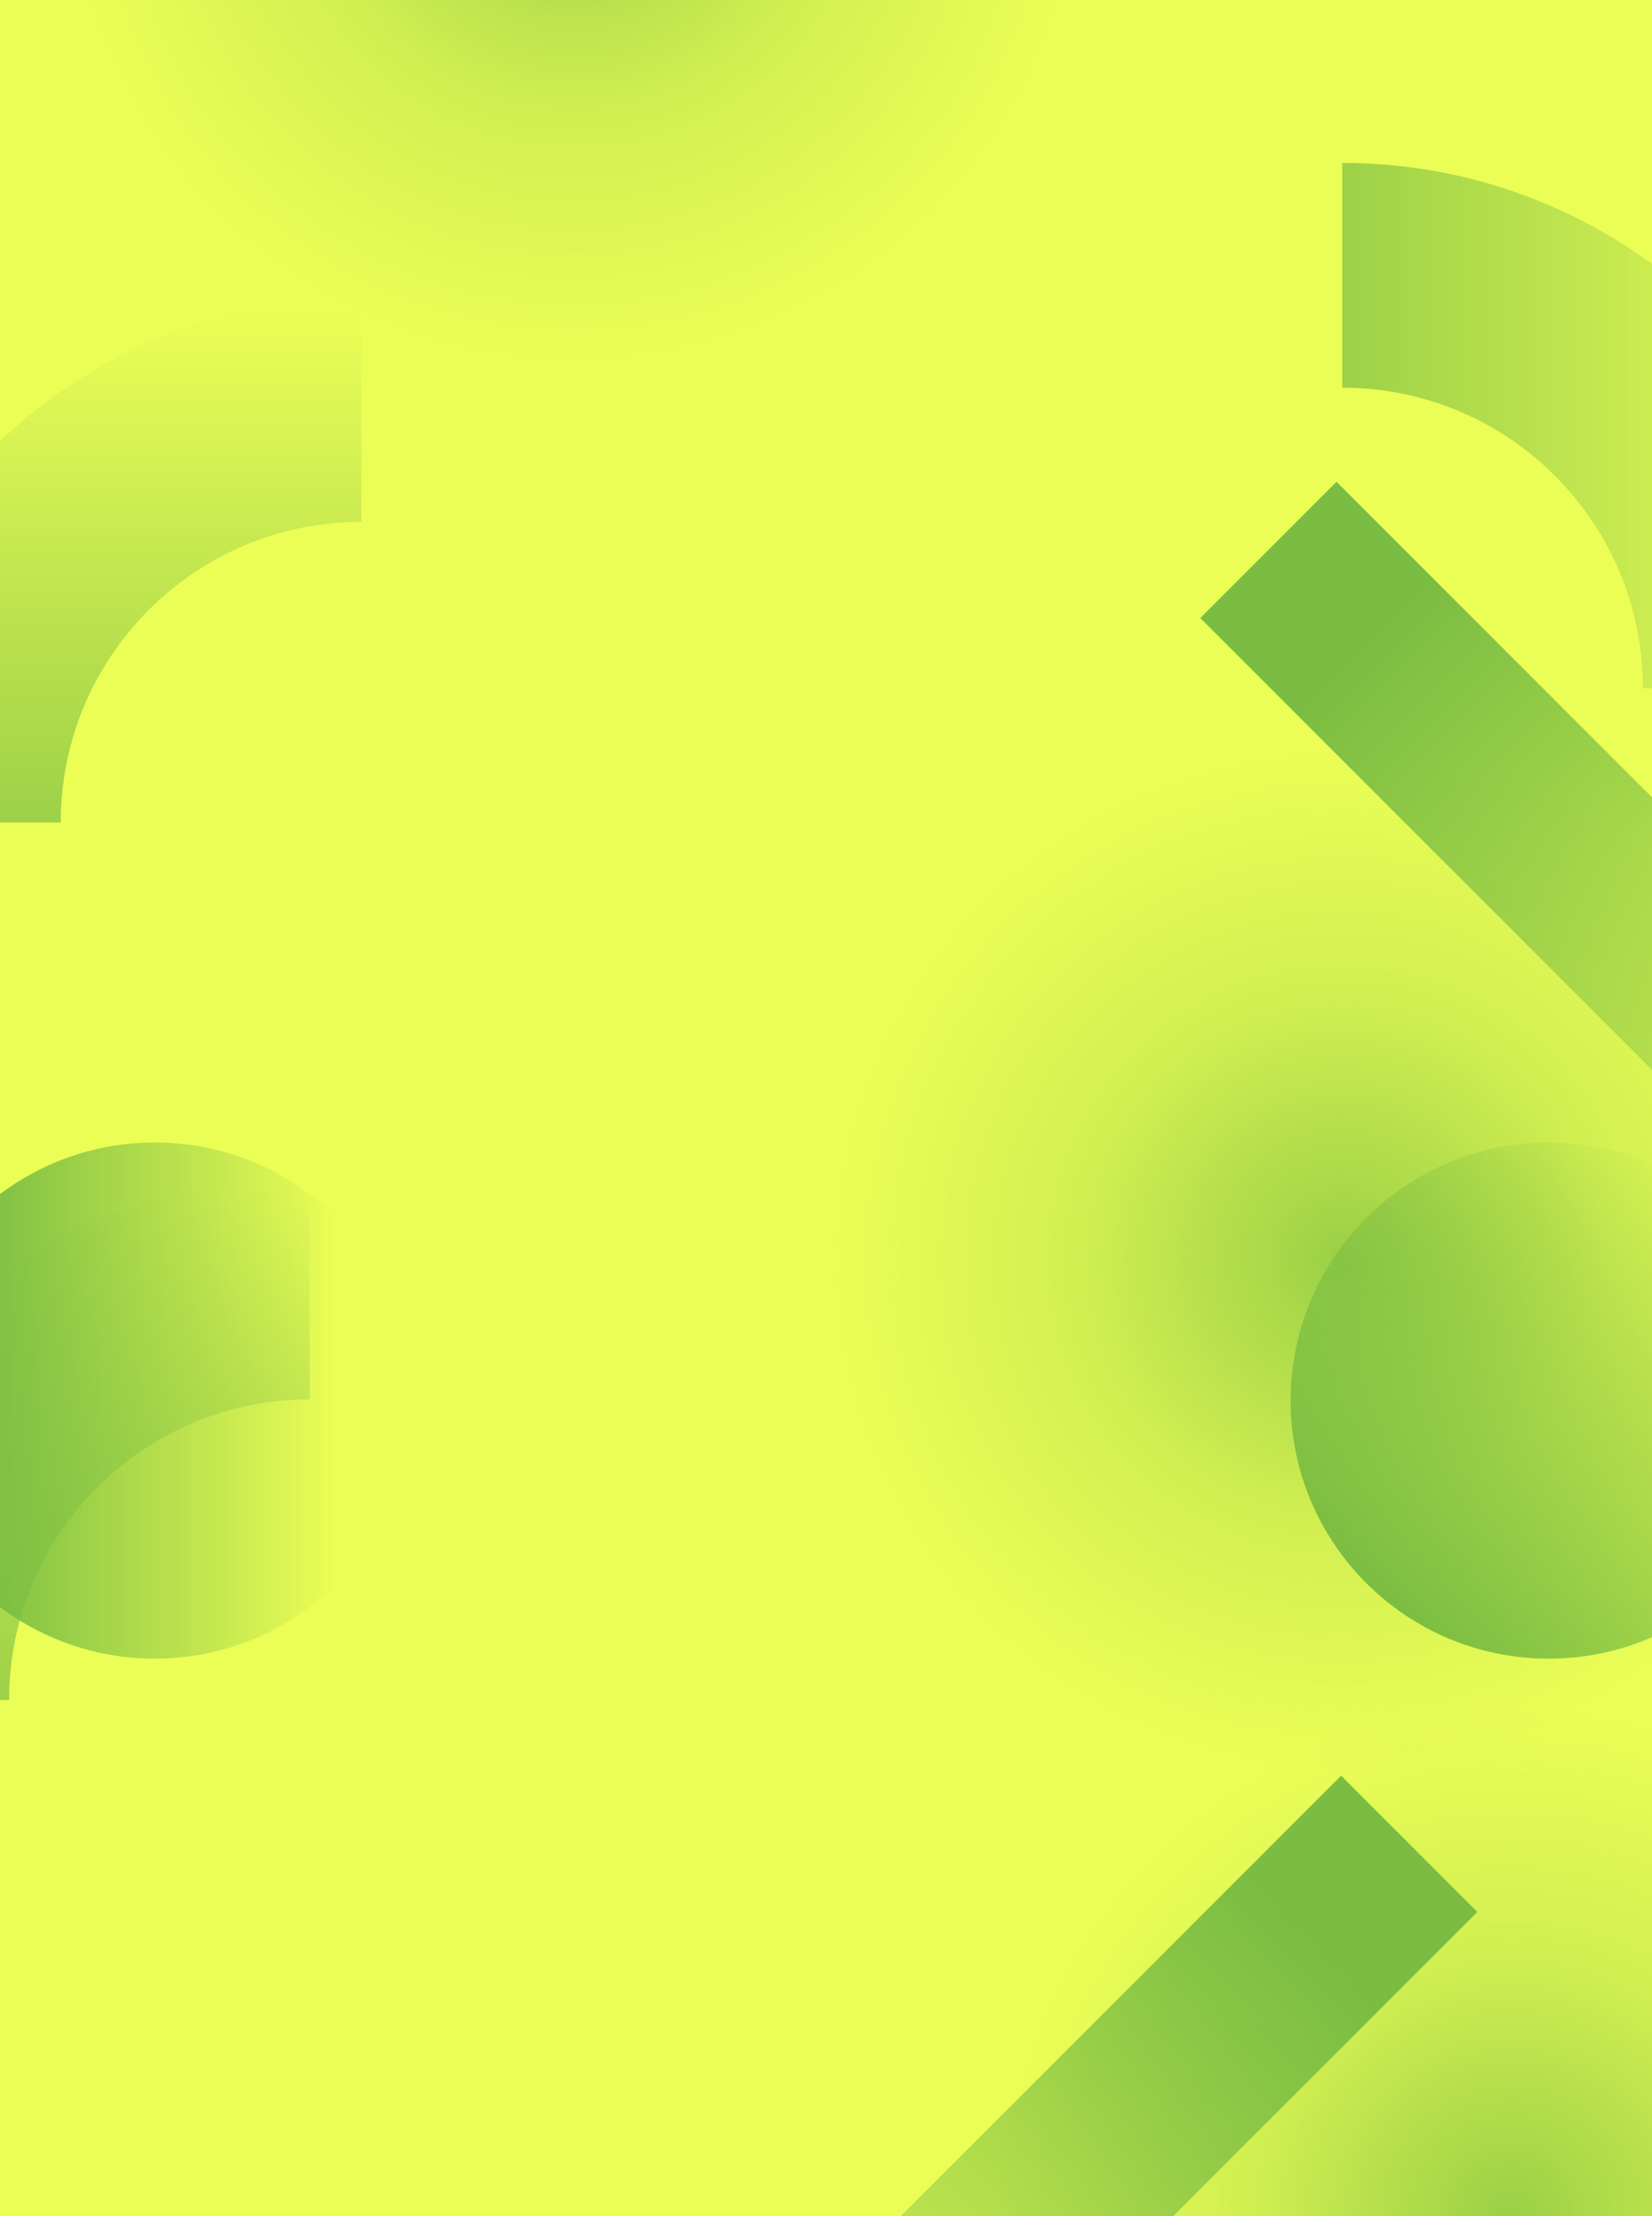 <svg width="419" height="562" viewBox="0 0 419 562" fill="none" xmlns="http://www.w3.org/2000/svg">
<rect x="0" y="0" width="419" height="562" fill="#333333" stroke="none"/>
<g clip-path="url(#clip0_1011_11335)">
<rect width="419" height="562" fill="#EBFE56"/>
<path d="M145.777 93.405C218.092 93.405 276.714 34.792 276.714 -37.51C276.714 -109.813 218.092 -168.425 145.777 -168.425C73.462 -168.425 14.839 -109.813 14.839 -37.51C14.839 34.792 73.462 93.405 145.777 93.405Z" fill="url(#paint0_radial_1011_11335)" style="mix-blend-mode:multiply"/>
<path d="M383.21 692.93C455.525 692.93 514.148 634.317 514.148 562.015C514.148 489.712 455.525 431.1 383.21 431.1C310.896 431.1 252.273 489.712 252.273 562.015C252.273 634.317 310.896 692.93 383.21 692.93Z" fill="url(#paint1_radial_1011_11335)" style="mix-blend-mode:multiply"/>
<path opacity="0.7" d="M-13.094 208.568C-13.094 150.737 33.799 103.848 91.656 103.848" stroke="url(#paint2_linear_1011_11335)" stroke-width="57" stroke-miterlimit="10"/>
<path opacity="0.7" d="M340.437 69.814C398.286 69.814 445.188 116.693 445.188 174.534" stroke="url(#paint3_linear_1011_11335)" stroke-width="57" stroke-miterlimit="10"/>
<path opacity="0.7" d="M-26.188 431.1C-26.188 373.268 20.706 326.379 78.562 326.379" stroke="url(#paint4_linear_1011_11335)" stroke-width="57" stroke-miterlimit="10"/>
<path d="M392.812 420.627C428.97 420.627 458.281 391.324 458.281 355.177C458.281 319.03 428.97 289.727 392.812 289.727C356.655 289.727 327.344 319.03 327.344 355.177C327.344 391.324 356.655 420.627 392.812 420.627Z" fill="url(#paint5_linear_1011_11335)" style="mix-blend-mode:multiply"/>
<path d="M39.281 420.627C75.439 420.627 104.75 391.324 104.75 355.177C104.75 319.03 75.439 289.727 39.281 289.727C3.124 289.727 -26.188 319.03 -26.188 355.177C-26.188 391.324 3.124 420.627 39.281 420.627Z" fill="url(#paint6_linear_1011_11335)" style="mix-blend-mode:multiply"/>
<path d="M340.438 450.327C412.752 450.327 471.375 391.715 471.375 319.412C471.375 247.11 412.752 188.497 340.438 188.497C268.123 188.497 209.5 247.11 209.5 319.412C209.5 391.715 268.123 450.327 340.438 450.327Z" fill="url(#paint7_radial_1011_11335)" style="mix-blend-mode:multiply"/>
<rect width="274.93" height="48.876" transform="matrix(-0.707 -0.707 -0.707 0.707 533.352 316.551)" fill="url(#paint8_linear_1011_11335)"/>
<rect width="274.93" height="48.876" transform="matrix(0.707 -0.707 0.707 0.707 145.777 644.676)" fill="url(#paint9_linear_1011_11335)"/>
</g>
<defs>
<radialGradient id="paint0_radial_1011_11335" cx="0" cy="0" r="1" gradientTransform="matrix(-93.227 -91.918 91.934 -93.211 145.768 -37.514)" gradientUnits="userSpaceOnUse">
<stop offset="0.02" stop-color="#7BBD40" stop-opacity="0.7"/>
<stop offset="0.51" stop-color="#7BBD40" stop-opacity="0.23"/>
<stop offset="1" stop-color="#7BBD40" stop-opacity="0"/>
</radialGradient>
<radialGradient id="paint1_radial_1011_11335" cx="0" cy="0" r="1" gradientTransform="matrix(-93.227 -91.918 91.934 -93.211 383.202 562.011)" gradientUnits="userSpaceOnUse">
<stop offset="0.02" stop-color="#7BBD40" stop-opacity="0.7"/>
<stop offset="0.51" stop-color="#7BBD40" stop-opacity="0.23"/>
<stop offset="1" stop-color="#7BBD40" stop-opacity="0"/>
</radialGradient>
<linearGradient id="paint2_linear_1011_11335" x1="26.594" y1="78.471" x2="26.594" y2="208.568" gradientUnits="userSpaceOnUse">
<stop stop-color="#7BBD42" stop-opacity="0"/>
<stop offset="1" stop-color="#7BBD42"/>
</linearGradient>
<linearGradient id="paint3_linear_1011_11335" x1="470.571" y1="109.49" x2="340.437" y2="109.49" gradientUnits="userSpaceOnUse">
<stop stop-color="#7BBD42" stop-opacity="0"/>
<stop offset="1" stop-color="#7BBD42"/>
</linearGradient>
<linearGradient id="paint4_linear_1011_11335" x1="13.5" y1="301.003" x2="13.5" y2="431.1" gradientUnits="userSpaceOnUse">
<stop stop-color="#7BBD42" stop-opacity="0"/>
<stop offset="1" stop-color="#7BBD42"/>
</linearGradient>
<linearGradient id="paint5_linear_1011_11335" x1="346.517" y1="401.454" x2="439.073" y2="308.871" gradientUnits="userSpaceOnUse">
<stop stop-color="#7BBD42"/>
<stop offset="1" stop-color="#7BBD42" stop-opacity="0"/>
</linearGradient>
<linearGradient id="paint6_linear_1011_11335" x1="-7.015" y1="355.175" x2="85.577" y2="355.175" gradientUnits="userSpaceOnUse">
<stop stop-color="#7BBD42"/>
<stop offset="1" stop-color="#7BBD42" stop-opacity="0"/>
</linearGradient>
<radialGradient id="paint7_radial_1011_11335" cx="0" cy="0" r="1" gradientTransform="matrix(-93.227 -91.918 91.934 -93.211 340.429 319.409)" gradientUnits="userSpaceOnUse">
<stop offset="0.02" stop-color="#7BBD40" stop-opacity="0.7"/>
<stop offset="0.51" stop-color="#7BBD40" stop-opacity="0.23"/>
<stop offset="1" stop-color="#7BBD40" stop-opacity="0"/>
</radialGradient>
<linearGradient id="paint8_linear_1011_11335" x1="0" y1="24.438" x2="274.93" y2="24.438" gradientUnits="userSpaceOnUse">
<stop stop-color="#7BBD42" stop-opacity="0"/>
<stop offset="0.495" stop-color="#7BBD42" stop-opacity="0.5"/>
<stop offset="0.87" stop-color="#7BBD42"/>
<stop offset="1" stop-color="#7BBD42"/>
</linearGradient>
<linearGradient id="paint9_linear_1011_11335" x1="0" y1="24.438" x2="274.93" y2="24.438" gradientUnits="userSpaceOnUse">
<stop stop-color="#7BBD42" stop-opacity="0"/>
<stop offset="0.495" stop-color="#7BBD42" stop-opacity="0.5"/>
<stop offset="0.87" stop-color="#7BBD42"/>
<stop offset="1" stop-color="#7BBD42"/>
</linearGradient>
<clipPath id="clip0_1011_11335">
<rect width="419" height="562" fill="white"/>
</clipPath>
</defs>
</svg>
